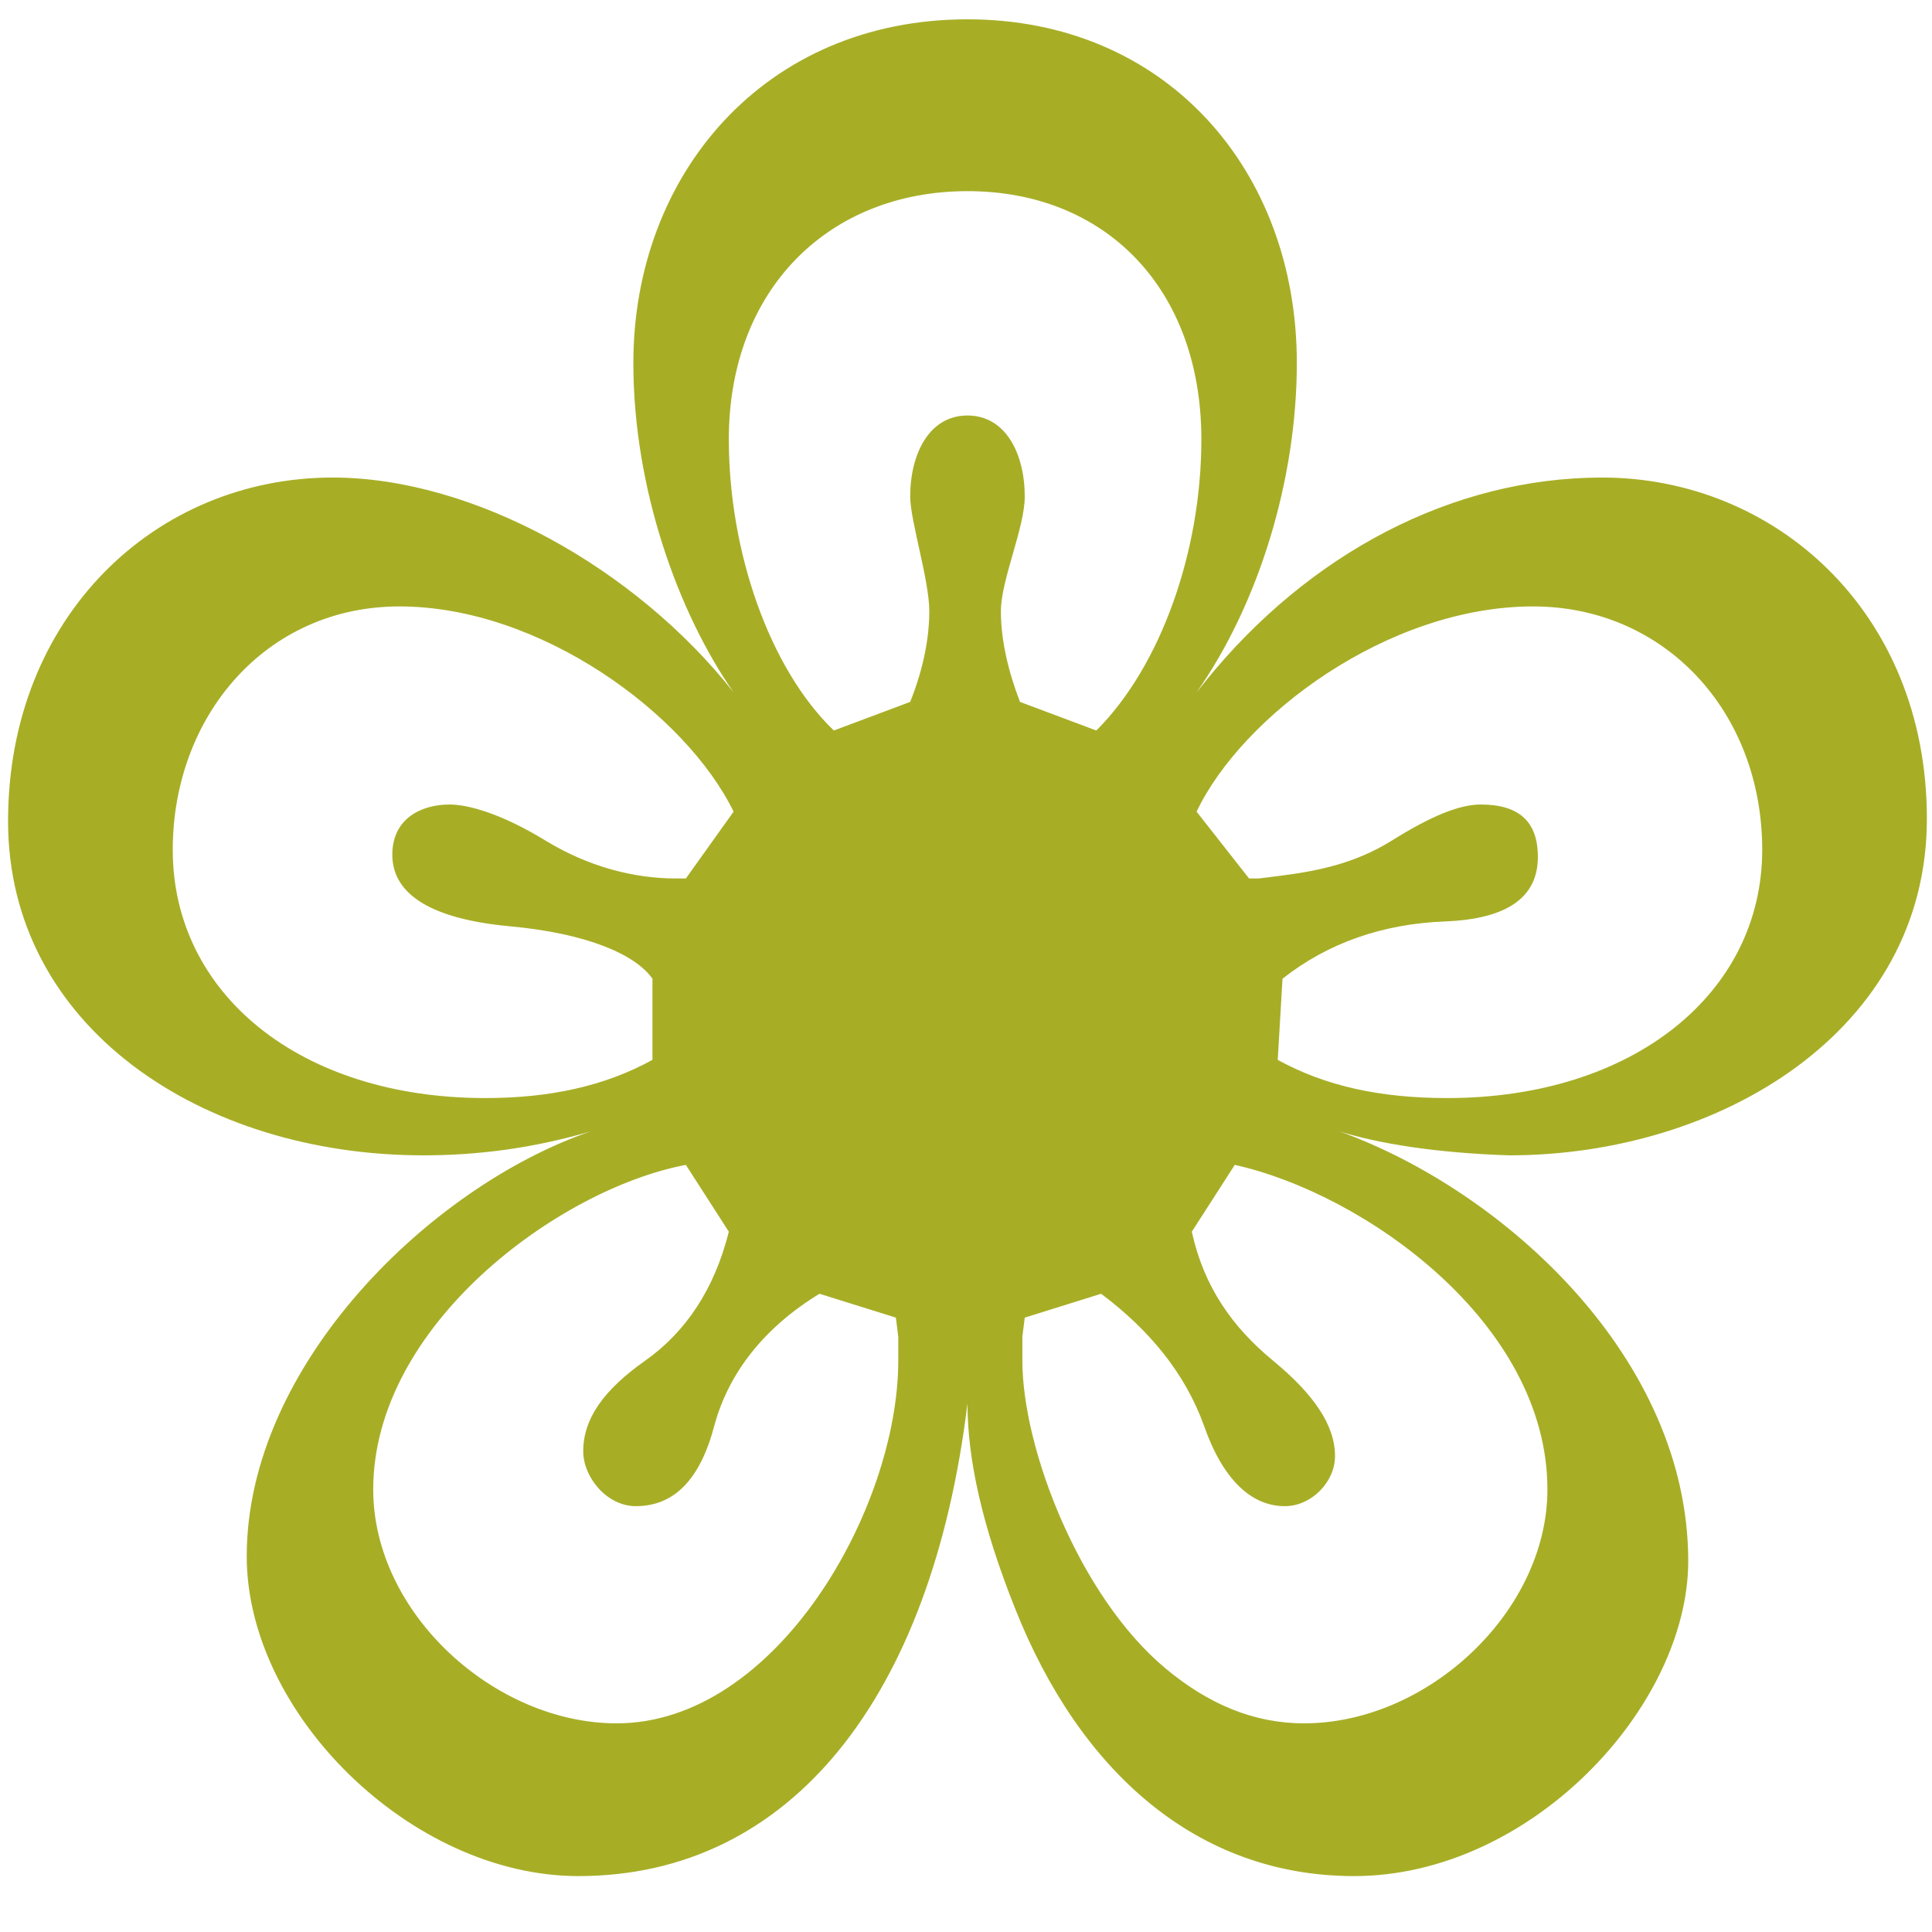 <svg width="34" height="34" viewBox="0 0 34 34" fill="none" xmlns="http://www.w3.org/2000/svg">
<path d="M10.18 33.016C7.24 33.016 4.342 30.16 4.342 27.388C4.342 24.028 7.576 20.878 10.39 19.912C9.382 20.206 8.416 20.332 7.45 20.332C3.544 20.332 0.142 18.064 0.142 14.452C0.142 10.84 2.746 8.404 5.854 8.404C8.332 8.404 11.188 10 12.91 12.184C11.944 10.798 11.146 8.614 11.146 6.388C11.146 3.07 13.456 0.34 17.026 0.34C20.512 0.34 22.822 2.986 22.822 6.388C22.822 8.446 22.15 10.63 21.058 12.184L21.226 11.974C23.032 9.748 25.552 8.404 28.198 8.404C31.222 8.404 33.91 10.756 33.91 14.41C33.91 18.148 30.256 20.332 26.56 20.332C25.258 20.29 24.25 20.122 23.578 19.912C26.476 20.962 29.71 23.902 29.71 27.472C29.71 30.034 26.938 33.016 23.83 33.016C21.058 33.016 19 31.168 17.866 28.312C17.278 26.842 17.026 25.666 17.026 24.7C16.396 29.866 13.918 33.016 10.18 33.016ZM14.674 12.856L16.018 12.352C16.27 11.722 16.354 11.176 16.354 10.756C16.354 10.21 16.018 9.16 16.018 8.74C16.018 7.984 16.354 7.312 17.026 7.312C17.698 7.312 18.034 7.984 18.034 8.74C18.034 9.286 17.614 10.21 17.614 10.756C17.614 11.26 17.74 11.806 17.95 12.352L19.294 12.856C20.428 11.722 21.142 9.706 21.142 7.732C21.142 5.086 19.462 3.364 17.026 3.364C14.59 3.364 12.826 5.086 12.826 7.732C12.826 9.706 13.54 11.764 14.674 12.856ZM8.542 19.324C9.676 19.324 10.642 19.114 11.482 18.652V17.224C11.188 16.804 10.348 16.426 8.962 16.3C7.618 16.174 6.904 15.754 6.904 15.04C6.904 14.41 7.408 14.158 7.912 14.158C8.248 14.158 8.836 14.326 9.592 14.788C10.348 15.25 11.146 15.46 11.902 15.46H12.07L12.91 14.284C12.07 12.562 9.508 10.672 7.03 10.672C4.678 10.672 3.04 12.604 3.04 14.956C3.04 17.476 5.266 19.324 8.542 19.324ZM25.468 19.324C28.744 19.324 31.012 17.476 31.012 14.956C31.012 12.52 29.29 10.672 26.98 10.672C24.418 10.672 21.856 12.604 21.058 14.284L21.982 15.46H22.15L22.486 15.418C23.158 15.334 23.83 15.208 24.502 14.788C25.174 14.368 25.678 14.158 26.056 14.158C26.728 14.158 27.064 14.452 27.064 15.082C27.064 15.796 26.518 16.174 25.426 16.216C24.334 16.258 23.368 16.594 22.57 17.224L22.486 18.652C23.326 19.114 24.292 19.324 25.468 19.324ZM10.852 30.328C13.666 30.328 15.808 26.548 15.808 23.944V23.524L15.766 23.188L14.422 22.768C13.456 23.356 12.826 24.154 12.574 25.078C12.322 26.044 11.86 26.506 11.188 26.506C10.684 26.506 10.264 26.002 10.264 25.54C10.264 24.952 10.642 24.448 11.356 23.944C12.07 23.44 12.574 22.684 12.826 21.676L12.07 20.5C9.844 20.92 6.568 23.314 6.568 26.212C6.568 28.396 8.71 30.328 10.852 30.328ZM22.948 30.328C25.132 30.328 27.232 28.354 27.232 26.212C27.232 23.272 23.998 21.004 21.73 20.5L20.974 21.676C21.184 22.642 21.688 23.356 22.402 23.944C23.116 24.532 23.494 25.078 23.494 25.624C23.494 26.086 23.074 26.506 22.612 26.506C22.024 26.506 21.52 26.044 21.184 25.078C20.848 24.154 20.218 23.398 19.378 22.768L18.034 23.188L17.992 23.524V23.944C17.992 25.498 19 28.102 20.512 29.362C21.268 29.992 22.066 30.328 22.948 30.328Z" fill="#A7AE26"/>
</svg>
